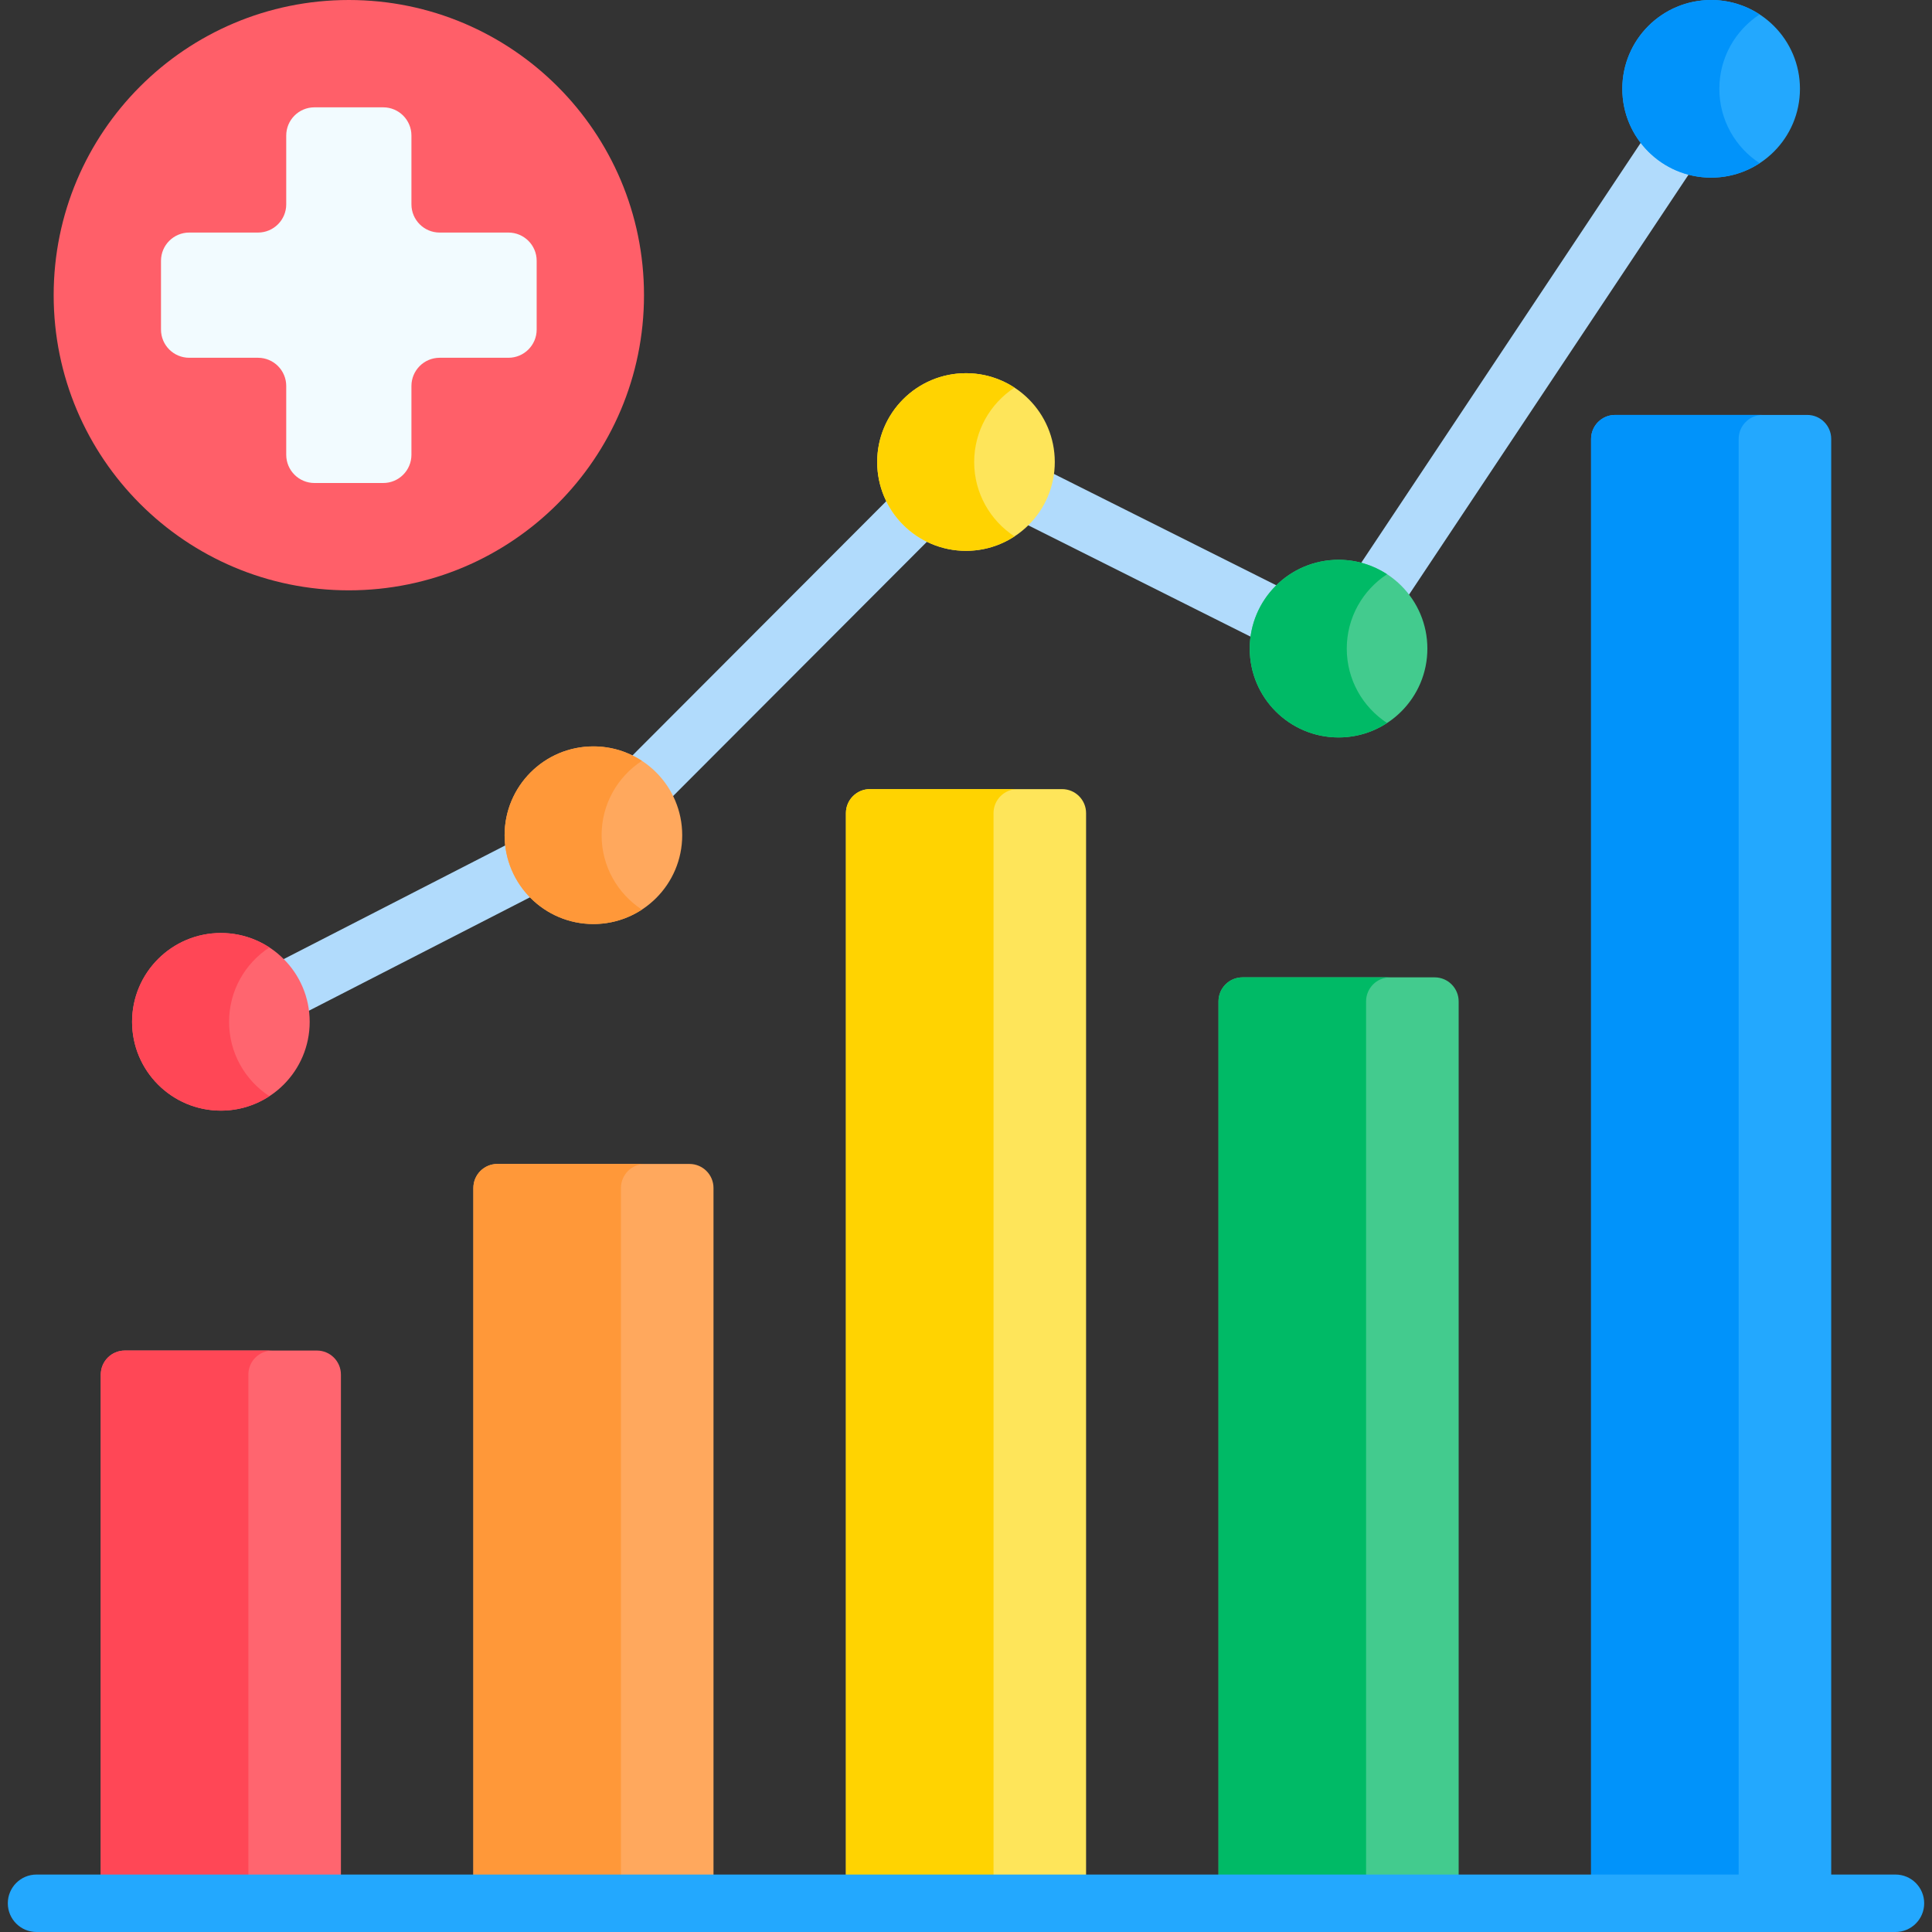 <svg width="72" height="72" viewBox="0 0 72 72" fill="none" xmlns="http://www.w3.org/2000/svg">
<rect x="0" y="0" width="72" height="72" fill="#333333" stroke="none"/>
<g clip-path="url(#clip0_1096_3420)">
<path d="M51.087 23.436C50.883 23.436 50.677 23.378 50.495 23.257C50.003 22.929 49.87 22.265 50.197 21.773L61.757 4.403C62.085 3.911 62.749 3.778 63.241 4.105C63.733 4.433 63.867 5.097 63.539 5.589L51.979 22.959C51.773 23.268 51.433 23.436 51.087 23.436Z" fill="#B1DBFC"/>
<path d="M47.933 24.266C47.771 24.266 47.608 24.229 47.454 24.152L37.525 19.179C36.996 18.914 36.782 18.271 37.047 17.743C37.312 17.214 37.955 17 38.484 17.265L48.413 22.238C48.941 22.503 49.155 23.146 48.891 23.674C48.703 24.049 48.325 24.266 47.933 24.266Z" fill="#B1DBFC"/>
<path d="M23.83 30.478C23.556 30.478 23.283 30.374 23.074 30.165C22.655 29.748 22.655 29.07 23.073 28.651L33.393 18.313C33.811 17.895 34.488 17.894 34.907 18.312C35.325 18.73 35.326 19.407 34.908 19.826L24.588 30.164C24.379 30.373 24.104 30.478 23.83 30.478Z" fill="#B1DBFC"/>
<path d="M10.741 37.93C10.352 37.93 9.978 37.718 9.788 37.348C9.518 36.822 9.726 36.177 10.252 35.907L19.154 31.34C19.68 31.07 20.325 31.278 20.595 31.804C20.864 32.33 20.657 32.975 20.131 33.245L11.229 37.812C11.073 37.892 10.906 37.93 10.741 37.93Z" fill="#B1DBFC"/>
<path d="M8.232 41.39C10.059 41.39 11.541 39.908 11.541 38.08C11.541 36.252 10.059 34.77 8.232 34.77C6.404 34.77 4.922 36.252 4.922 38.08C4.922 39.908 6.404 41.39 8.232 41.39Z" fill="#FF656F"/>
<path d="M22.114 34.436C23.942 34.436 25.424 32.954 25.424 31.126C25.424 29.298 23.942 27.816 22.114 27.816C20.287 27.816 18.805 29.298 18.805 31.126C18.805 32.954 20.287 34.436 22.114 34.436Z" fill="#FFA85D"/>
<path d="M35.999 20.528C37.827 20.528 39.309 19.046 39.309 17.218C39.309 15.39 37.827 13.908 35.999 13.908C34.171 13.908 32.69 15.39 32.69 17.218C32.69 19.046 34.171 20.528 35.999 20.528Z" fill="#FEE55A"/>
<path d="M49.884 27.482C51.712 27.482 53.194 26 53.194 24.172C53.194 22.344 51.712 20.862 49.884 20.862C48.056 20.862 46.574 22.344 46.574 24.172C46.574 26 48.056 27.482 49.884 27.482Z" fill="#43CB8E"/>
<path d="M63.769 6.62C65.597 6.62 67.079 5.138 67.079 3.31C67.079 1.482 65.597 0 63.769 0C61.941 0 60.459 1.482 60.459 3.31C60.459 5.138 61.941 6.62 63.769 6.62Z" fill="#23A8FE"/>
<path d="M8.537 38.08C8.537 36.92 9.135 35.899 10.039 35.308C9.52 34.969 8.899 34.77 8.232 34.77C6.404 34.77 4.922 36.252 4.922 38.08C4.922 39.908 6.404 41.39 8.232 41.39C8.899 41.39 9.52 41.192 10.039 40.852C9.135 40.261 8.537 39.241 8.537 38.08Z" fill="#FF4756"/>
<path d="M22.42 31.126C22.42 29.966 23.018 28.945 23.922 28.354C23.402 28.015 22.782 27.816 22.114 27.816C20.287 27.816 18.805 29.298 18.805 31.126C18.805 32.954 20.287 34.436 22.114 34.436C22.782 34.436 23.402 34.238 23.922 33.898C23.018 33.307 22.42 32.287 22.42 31.126Z" fill="#FF9839"/>
<path d="M36.305 17.218C36.305 16.057 36.903 15.037 37.807 14.446C37.287 14.106 36.666 13.908 35.999 13.908C34.171 13.908 32.69 15.39 32.69 17.218C32.69 19.046 34.171 20.528 35.999 20.528C36.666 20.528 37.287 20.33 37.807 19.99C36.903 19.399 36.305 18.379 36.305 17.218Z" fill="#FFD301"/>
<path d="M50.19 24.172C50.19 23.012 50.788 21.991 51.692 21.4C51.172 21.06 50.551 20.862 49.884 20.862C48.056 20.862 46.574 22.344 46.574 24.172C46.574 26 48.056 27.482 49.884 27.482C50.551 27.482 51.172 27.284 51.692 26.944C50.788 26.353 50.19 25.333 50.19 24.172Z" fill="#00BA66"/>
<path d="M64.075 3.31C64.075 2.149 64.672 1.129 65.576 0.538C65.057 0.198 64.436 0 63.769 0C61.941 0 60.459 1.482 60.459 3.31C60.459 5.138 61.941 6.62 63.769 6.62C64.436 6.62 65.057 6.421 65.576 6.082C64.672 5.491 64.075 4.47 64.075 3.31Z" fill="#0193FA"/>
<path d="M11.81 50.331H4.651C4.157 50.331 3.756 50.732 3.756 51.226V70.93H12.705V51.226C12.705 50.732 12.305 50.331 11.81 50.331Z" fill="#FF656F"/>
<path d="M25.695 43.377H18.536C18.041 43.377 17.641 43.778 17.641 44.272V70.93H26.59V44.272C26.59 43.778 26.189 43.377 25.695 43.377Z" fill="#FFA85D"/>
<path d="M39.58 29.408H32.42C31.926 29.408 31.525 29.809 31.525 30.303V70.93H40.475V30.303C40.475 29.809 40.074 29.408 39.58 29.408Z" fill="#FEE55A"/>
<path d="M53.465 36.423H46.305C45.811 36.423 45.41 36.824 45.41 37.318V70.929H54.36V37.318C54.359 36.824 53.959 36.423 53.465 36.423Z" fill="#43CB8E"/>
<path d="M67.349 15.463H60.19C59.696 15.463 59.295 15.864 59.295 16.358V70.93H68.244V16.358C68.244 15.864 67.844 15.463 67.349 15.463Z" fill="#23A8FE"/>
<path d="M10.151 50.331H4.651C4.157 50.331 3.756 50.732 3.756 51.226V70.93H9.256V51.226C9.256 50.732 9.657 50.331 10.151 50.331Z" fill="#FF4756"/>
<path d="M24.036 43.377H18.536C18.041 43.377 17.641 43.778 17.641 44.272V70.93H23.141V44.272C23.141 43.778 23.541 43.377 24.036 43.377Z" fill="#FF9839"/>
<path d="M37.921 29.408H32.42C31.926 29.408 31.525 29.809 31.525 30.303V70.93H37.026V30.303C37.025 29.809 37.426 29.408 37.921 29.408Z" fill="#FFD301"/>
<path d="M51.805 36.423H46.305C45.811 36.423 45.41 36.824 45.41 37.318V70.929H50.91V37.318C50.91 36.824 51.311 36.423 51.805 36.423Z" fill="#00BA66"/>
<path d="M65.69 15.463H60.19C59.696 15.463 59.295 15.864 59.295 16.358V70.93H64.795V16.358C64.795 15.864 65.196 15.463 65.69 15.463Z" fill="#0193FA"/>
<path d="M70.639 72H1.361C0.77 72 0.291 71.521 0.291 70.93C0.291 70.338 0.77 69.859 1.361 69.859H70.639C71.23 69.859 71.709 70.338 71.709 70.93C71.709 71.521 71.23 72 70.639 72Z" fill="#23A8FE"/>
<path d="M13 22C19.075 22 24 17.075 24 11C24 4.925 19.075 0 13 0C6.925 0 2 4.925 2 11C2 17.075 6.925 22 13 22Z" fill="#FF5F69"/>
<path d="M18.948 8.667H16.385C15.804 8.667 15.333 8.196 15.333 7.615V5.052C15.333 4.471 14.862 4 14.282 4H11.718C11.137 4 10.667 4.471 10.667 5.052V7.615C10.667 8.196 10.196 8.667 9.615 8.667H7.052C6.471 8.667 6 9.138 6 9.718V12.282C6 12.863 6.471 13.333 7.052 13.333H9.615C10.196 13.333 10.667 13.804 10.667 14.385V16.948C10.667 17.529 11.138 18 11.718 18H14.282C14.863 18 15.333 17.529 15.333 16.948V14.385C15.333 13.804 15.804 13.333 16.385 13.333H18.948C19.529 13.333 20 12.862 20 12.282V9.718C20 9.138 19.529 8.667 18.948 8.667Z" fill="#F2FBFF"/>
</g>
<defs>
<clipPath id="clip0_1096_3420">
<rect width="72" height="72" fill="white"/>
</clipPath>
</defs>
</svg>
